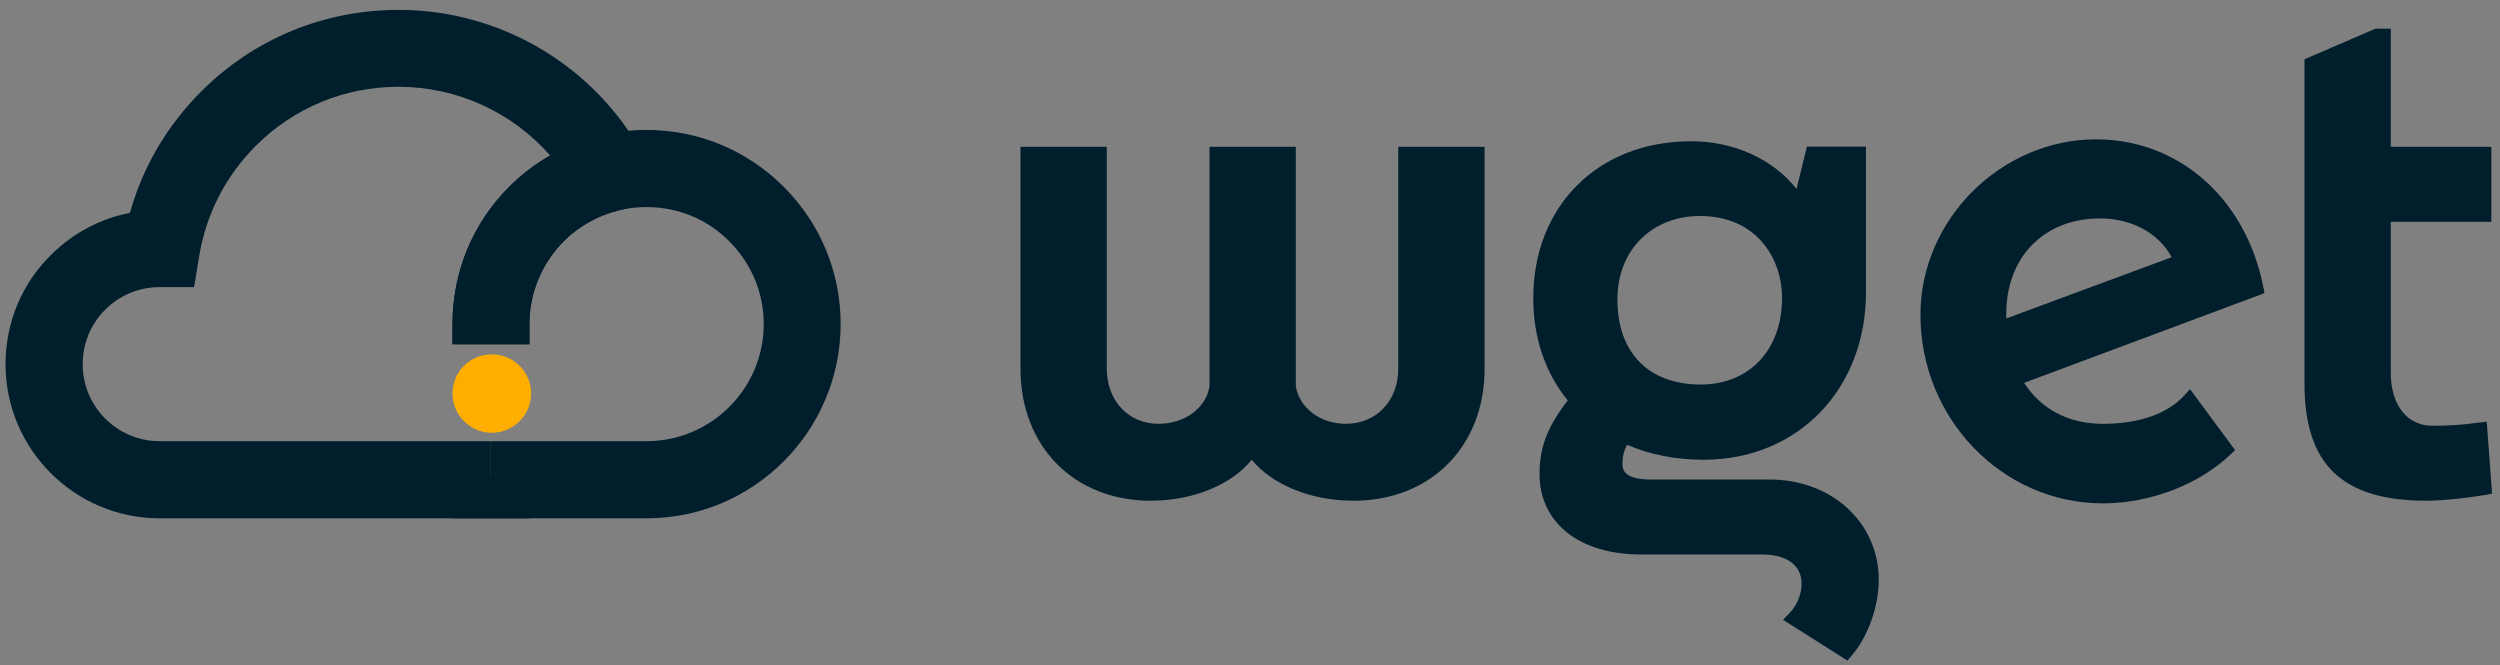<svg version="1.2" xmlns="http://www.w3.org/2000/svg" viewBox="0 0 1037 276" width="1037" height="276"><rect x="0" y="0" width="1037" height="276" fill="#808080" stroke="none"/><defs><clipPath clipPathUnits="userSpaceOnUse" id="cp1"><path d="m-482-861h2000v2000h-2000z"/></clipPath><clipPath clipPathUnits="userSpaceOnUse" id="cp2"><path d="m-482-861h2000v2000h-2000z"/></clipPath><clipPath clipPathUnits="userSpaceOnUse" id="cp3"><path d="m1538-861h2000v2000h-2000z"/></clipPath><clipPath clipPathUnits="userSpaceOnUse" id="cp4"><path d="m1538-861h2000v2000h-2000z"/></clipPath></defs><style>.a{fill:#001e2c}.b{fill:#ffae00}.c{fill:#fff}</style><g clip-path="url(#cp1)"><path  d="m-211.3-488l-2.2-8.7h1.2l1.9 7.3 1.8-7.3h1.3l1.9 7.3 1.8-7.3h1.2l-2.2 8.7h-1.5l-1.8-7.6-1.9 7.6z"/><g clip-path="url(#cp2)"><path class="a" d="m580 153c0 13.2-9.1 22.8-21.7 22.8-10.6 0-19.3-6.5-20.8-15.6v-99.3h-35.8v99.3c-1.4 9.1-10.3 15.6-21.2 15.6-12.4 0-21.4-9.6-21.4-22.8v-92.1h-35.8v92.1c0 32.2 22.2 54.7 54.1 54.7 17.5 0 33.6-6.7 41.8-17 8.6 10.4 24.5 17 42.2 17 32 0 54.4-22.5 54.4-54.7v-92.1h-35.8z"/><path fill-rule="evenodd" class="a" d="m779.3 240.5c0 11.1-4.5 23.7-11.2 31.4l-1.8 2.1-26.7-16.9 2.7-2.8c3.1-3.2 5-7.8 5-12.2 0-7.6-6.1-12.1-16.3-12.1h-50.3c-25.6 0-42.1-13.1-42.1-33.4 0-11 3.2-19.5 11.7-30.5-9.4-11.5-14.3-26.1-14.3-42.4 0-38.3 26.9-65.1 65.4-65.1 17.9 0 34.1 7.4 43.8 19.8l4.3-17.6h24.5v60.4c0 40.3-28.3 69.5-67.3 69.5-11.6 0-22.3-2.1-31.8-6.2-1.4 2.6-1.9 5-1.9 7.8 0 2 0 6.6 11.8 6.6h49.2c25.8 0 45.3 17.9 45.3 41.6zm-73.8-81c20.1 0 33.7-14.4 33.7-35.9 0-16.4-10.6-34-34-34-20.2 0-34.3 14.3-34.3 34.6 0 22.1 12.9 35.3 34.6 35.3z"/><path fill-rule="evenodd" class="a" d="m939.3 121.6l-99.7 37.2c7.1 11 18.5 17 32.7 17 14.8 0 26.4-4 33.5-11.5l2.6-2.9 18.7 25.3-2.1 2c-13.1 12.4-33.3 20.1-52.7 20.1-41.7 0-75.7-35.1-75.7-78.2 0-39.5 33.4-72.8 72.9-72.8 34.3 0 62.1 24.6 69.3 61.2zm-68-31q-0.1 0-0.3 0c-11.2 0-20.9 3.8-27.9 10.8-7.2 7.2-11 17.5-10.9 29.1q0 0.8 0 1.6l68.6-25.4c-5.3-9.9-16.3-16-29.5-16.1z"/><path class="a" d="m1031.5 174.9l-3.3 0.4c-7.7 1-12 1.3-19.3 1.3-10.4 0-17.2-8.6-17.2-21.8v-62.8h41.7v-31.1h-41.7v-49h-6.4l-29.4 12.7v134.5c0 33.6 15.6 48.6 50.6 48.6 7.2 0 18.7-1.4 24.4-2.4l2.8-0.5z"/><path class="a" d="m268.2 215h-80.5v-17.3h15.9v-14.7h64.6c26.8 0 48.6-21.8 48.6-48.6 0-12.9-5.1-25.1-14.3-34.3-9.1-9.2-21.3-14.2-34.3-14.2-3.9 0-7.9 0.4-11.7 1.4-8.5 2.1-16.4 6.5-22.7 12.8-9.1 9.2-14.2 21.4-14.2 34.3v8.4h-31.9v-8.4c0-21.5 8.3-41.7 23.5-56.9 10.4-10.4 23.5-17.8 37.7-21.3 6.3-1.5 12.8-2.3 19.3-2.3 21.5 0 41.7 8.4 56.9 23.6 15.2 15.2 23.6 35.4 23.6 56.9 0 44.4-36.1 80.6-80.5 80.6z"/><path class="a" d="m219.6 215h-153.4c-35.2 0-63.9-28.7-63.9-63.9 0-17.1 6.6-33.2 18.7-45.2 9.2-9.2 20.5-15.2 32.9-17.6 5.3-19 15.4-36.2 29.6-50.4 21.8-21.8 50.9-33.8 81.8-33.8 42.2 0 81 22.9 101.4 59.9l10 18.3-20.2 5c-8.5 2.1-16.4 6.5-22.7 12.8-9.1 9.2-14.2 21.4-14.2 34.3v8.4h-31.9v-8.4c0-21.5 8.3-41.7 23.5-56.9 5.1-5.1 10.8-9.5 17-13-15.7-17.9-38.5-28.5-62.9-28.5-22.4 0-43.4 8.7-59.2 24.5-12.4 12.4-20.5 28.1-23.4 45.3l-2.2 13.3h-14.3c-8.5 0-16.5 3.3-22.6 9.4-6 6-9.3 14-9.3 22.6 0 17.6 14.3 31.9 31.9 31.9h137.4v14.3h16z"/><path class="b" d="m220.3 163.2c0 9-7.3 16.3-16.3 16.3-9 0-16.3-7.3-16.3-16.3 0-9 7.3-16.2 16.3-16.2 9 0 16.3 7.2 16.3 16.2z"/></g></g><g clip-path="url(#cp3)"><path class="a" d="m1538 1139h2000v-2000h-2000z"/><g clip-path="url(#cp4)"><path class="c" d="m2600 153c0 13.2-9.1 22.8-21.7 22.8-10.6 0-19.3-6.5-20.8-15.6v-99.3h-35.8v99.3c-1.4 9.1-10.3 15.6-21.2 15.6-12.4 0-21.4-9.6-21.4-22.8v-92.1h-35.8v92.1c0 32.2 22.2 54.7 54.1 54.7 17.5 0 33.6-6.7 41.8-17 8.6 10.4 24.5 17 42.2 17 32 0 54.4-22.5 54.4-54.7v-92.1h-35.8z"/><path fill-rule="evenodd" class="c" d="m2799.3 240.5c0 11.1-4.5 23.7-11.2 31.4l-1.8 2.1-26.7-16.9 2.7-2.8c3.1-3.2 5-7.8 5-12.2 0-7.6-6.1-12.1-16.3-12.1h-50.3c-25.6 0-42.1-13.1-42.1-33.4 0-11 3.2-19.5 11.7-30.5-9.4-11.5-14.3-26.1-14.3-42.4 0-38.3 26.9-65.1 65.4-65.1 17.9 0 34.1 7.4 43.8 19.8l4.3-17.6h24.5v60.4c0 40.3-28.3 69.5-67.3 69.5-11.6 0-22.3-2.1-31.8-6.2-1.4 2.6-1.9 5-1.9 7.8 0 2 0 6.6 11.8 6.6h49.2c25.8 0 45.3 17.9 45.3 41.6zm-73.8-81c20.1 0 33.7-14.4 33.7-35.9 0-16.4-10.6-34-34-34-20.2 0-34.3 14.3-34.3 34.6 0 22.1 12.9 35.3 34.6 35.3z"/><path fill-rule="evenodd" class="c" d="m2959.3 121.6l-99.7 37.2c7.1 11 18.5 17 32.7 17 14.8 0 26.4-4 33.5-11.5l2.6-2.9 18.7 25.3-2.1 2c-13.1 12.4-33.3 20.1-52.7 20.1-41.7 0-75.7-35.1-75.7-78.2 0-39.5 33.4-72.8 72.9-72.8 34.3 0 62.1 24.6 69.3 61.2zm-68-31q-0.1 0-0.3 0c-11.2 0-20.9 3.8-27.9 10.8-7.2 7.2-11 17.5-10.9 29.1q0 0.8 0 1.6l68.6-25.4c-5.3-9.9-16.3-16-29.5-16.1z"/><path class="c" d="m3051.5 174.9l-3.3 0.4c-7.7 1-12 1.3-19.3 1.3-10.4 0-17.2-8.6-17.2-21.8v-62.8h41.7v-31.1h-41.7v-49h-6.4l-29.4 12.7v134.5c0 33.6 15.6 48.6 50.6 48.6 7.2 0 18.7-1.4 24.4-2.4l2.8-0.5z"/><path class="c" d="m2288.2 215h-80.5v-17.3h15.9v-14.7h64.6c26.8 0 48.6-21.8 48.6-48.6 0-12.9-5.1-25.1-14.3-34.3-9.1-9.2-21.3-14.2-34.3-14.2-3.9 0-7.9 0.4-11.7 1.4-8.5 2.1-16.4 6.5-22.7 12.8-9.1 9.2-14.2 21.4-14.2 34.3v8.4h-31.9v-8.4c0-21.5 8.3-41.7 23.5-56.9 10.4-10.4 23.5-17.8 37.7-21.3 6.3-1.5 12.8-2.3 19.3-2.3 21.5 0 41.7 8.4 56.9 23.6 15.2 15.2 23.6 35.4 23.6 56.9 0 44.4-36.1 80.6-80.5 80.6z"/><path class="c" d="m2239.6 215h-153.4c-35.2 0-63.9-28.7-63.9-63.9 0-17.1 6.6-33.2 18.7-45.2 9.2-9.2 20.5-15.2 32.9-17.6 5.3-19 15.4-36.2 29.6-50.4 21.8-21.8 50.9-33.8 81.8-33.8 42.2 0 81 22.9 101.4 59.9l10 18.3-20.2 5c-8.5 2.1-16.4 6.5-22.7 12.8-9.1 9.2-14.2 21.4-14.2 34.3v8.4h-31.9v-8.4c0-21.5 8.3-41.7 23.5-56.9 5.1-5.1 10.8-9.5 17-13-15.7-17.9-38.5-28.5-62.9-28.5-22.4 0-43.4 8.7-59.2 24.5-12.4 12.4-20.5 28.1-23.4 45.3l-2.2 13.3h-14.3c-8.5 0-16.5 3.3-22.6 9.4-6 6-9.3 14-9.3 22.6 0 17.6 14.3 31.9 31.9 31.9h137.4v14.3h16z"/><path class="b" d="m2240.3 163.2c0 9-7.3 16.3-16.3 16.3-9 0-16.3-7.3-16.3-16.3 0-9 7.3-16.2 16.3-16.2 9 0 16.3 7.2 16.3 16.2z"/></g></g></svg>